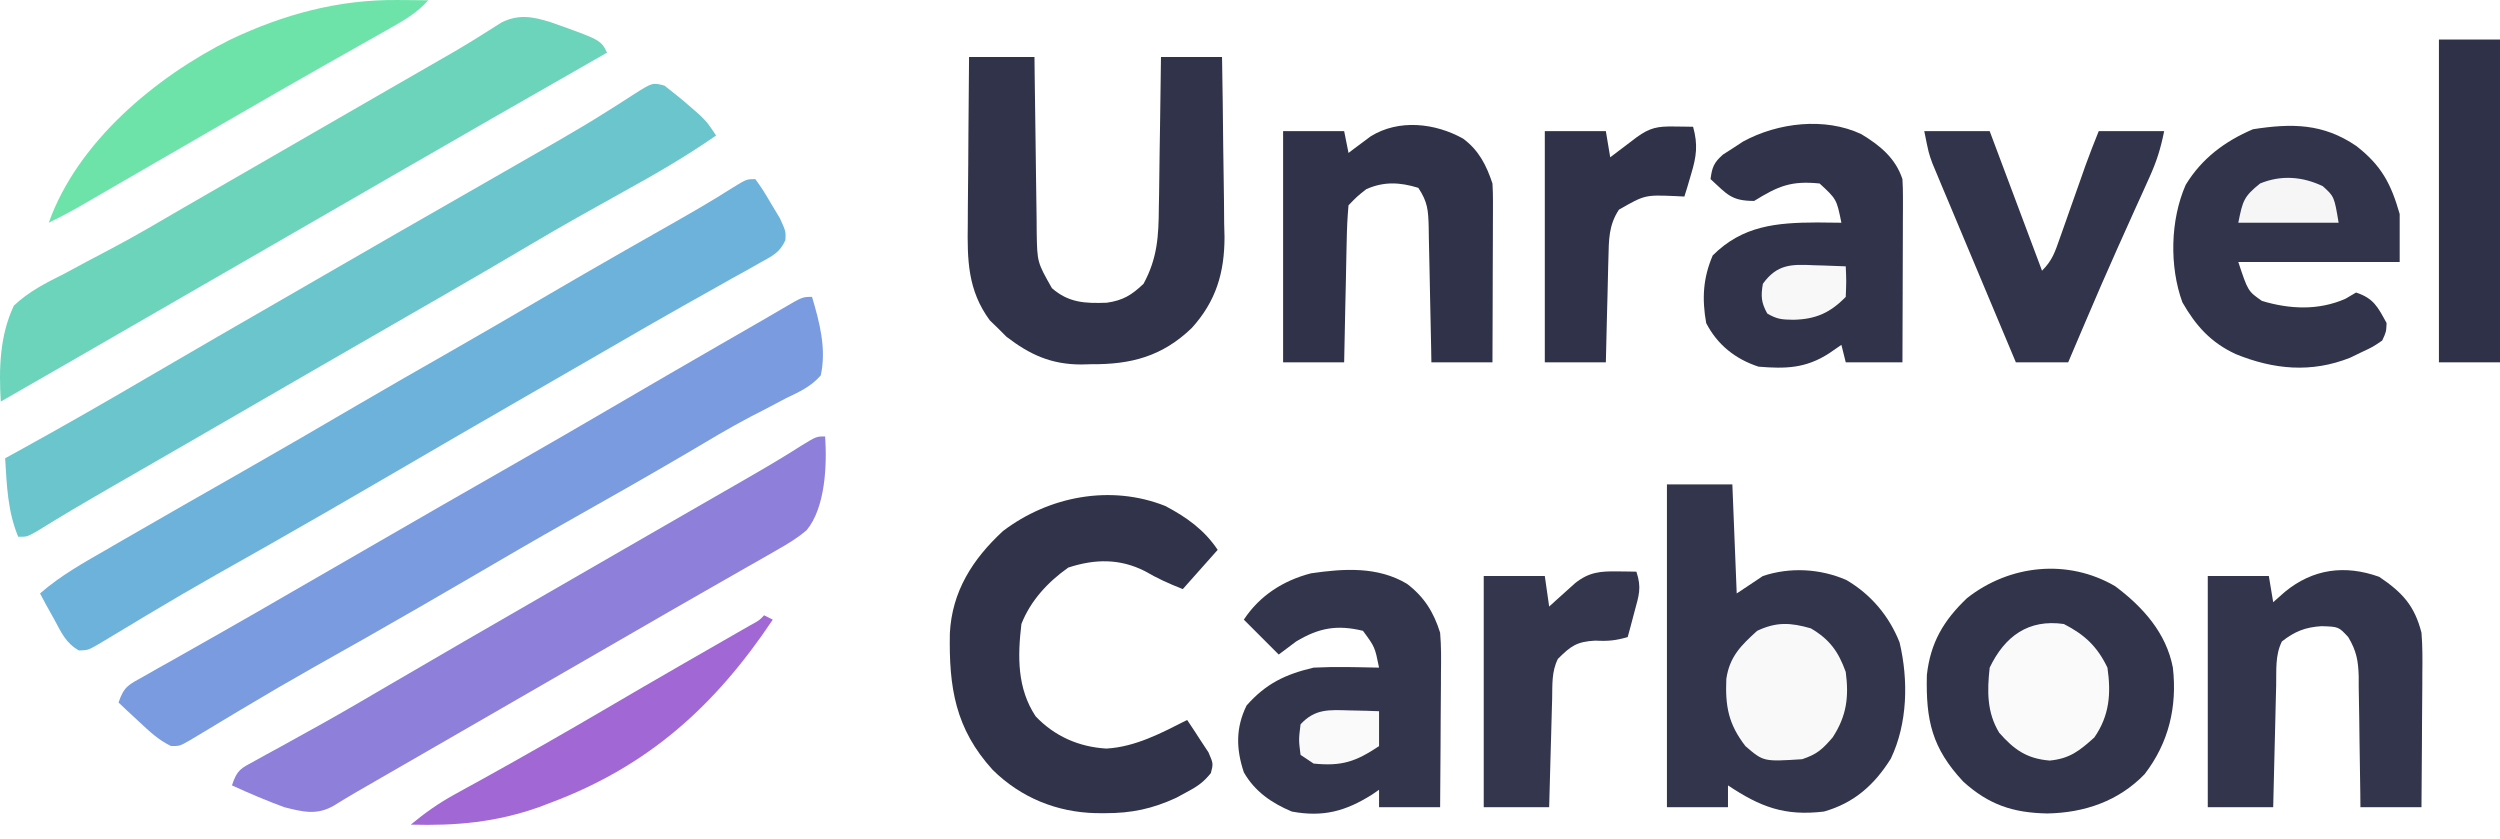 <svg width="140" height="47" viewBox="0 0 140 47" fill="none" xmlns="http://www.w3.org/2000/svg">
<path d="M42.299 10.03C42.729 10.637 42.729 10.637 43.2 11.435C43.435 11.826 43.435 11.826 43.676 12.225C44.009 12.961 44.009 12.961 43.982 13.448C43.669 14.154 43.245 14.333 42.575 14.706C42.195 14.921 42.195 14.921 41.808 15.141C41.532 15.293 41.256 15.445 40.971 15.602C40.682 15.764 40.394 15.927 40.106 16.09C39.507 16.428 38.907 16.765 38.306 17.101C36.943 17.865 35.591 18.651 34.239 19.434C33.71 19.739 33.182 20.044 32.653 20.349C32.391 20.5 32.129 20.651 31.859 20.807C31.059 21.268 30.259 21.73 29.459 22.191C26.906 23.662 24.356 25.137 21.812 26.624C19.55 27.948 17.277 29.252 15 30.549C10.21 33.252 10.21 33.252 5.498 36.085C4.928 36.41 4.928 36.41 4.421 36.426C3.685 36.018 3.434 35.412 3.036 34.685C2.886 34.415 2.736 34.145 2.581 33.867C2.413 33.554 2.413 33.554 2.242 33.234C3.401 32.22 4.713 31.496 6.043 30.731C6.299 30.582 6.556 30.433 6.82 30.28C9.079 28.974 11.346 27.681 13.613 26.389C15.726 25.184 17.83 23.962 19.929 22.733C21.687 21.706 23.452 20.693 25.222 19.686C27.057 18.639 28.881 17.573 30.705 16.506C32.08 15.703 33.458 14.906 34.841 14.117C34.994 14.029 35.148 13.942 35.306 13.851C36.054 13.425 36.802 13 37.551 12.575C38.715 11.912 39.873 11.25 41.002 10.527C41.811 10.03 41.811 10.03 42.299 10.03Z" fill="#6DB2DB"/>
<path d="M37.207 4.792C37.704 5.181 38.193 5.567 38.666 5.985C38.833 6.131 39 6.276 39.172 6.427C39.612 6.855 39.612 6.855 40.101 7.588C38.448 8.737 36.734 9.732 34.971 10.702C33.216 11.677 31.462 12.654 29.735 13.679C28.033 14.689 26.321 15.683 24.606 16.671C24.337 16.826 24.068 16.981 23.79 17.141C23.237 17.46 22.684 17.779 22.13 18.097C20.757 18.888 19.384 19.68 18.011 20.472C17.745 20.626 17.479 20.779 17.205 20.937C15.495 21.924 13.787 22.911 12.08 23.901C10.951 24.555 9.821 25.207 8.691 25.858C8.406 26.022 8.122 26.186 7.838 26.349C7.288 26.666 6.738 26.983 6.188 27.299C4.774 28.113 3.371 28.94 1.984 29.8C1.509 30.059 1.509 30.059 1.02 30.059C0.427 28.636 0.381 27.183 0.288 25.663C0.537 25.526 0.786 25.389 1.043 25.248C3.463 23.917 5.856 22.545 8.239 21.15C10.849 19.622 13.469 18.111 16.09 16.602C16.903 16.133 17.716 15.664 18.529 15.194C20.99 13.773 23.451 12.354 25.919 10.946C27.544 10.019 29.168 9.088 30.789 8.153C30.978 8.044 31.168 7.935 31.363 7.823C32.282 7.292 33.191 6.751 34.087 6.181C34.255 6.076 34.422 5.971 34.595 5.862C34.909 5.665 35.22 5.463 35.529 5.259C36.543 4.621 36.543 4.621 37.207 4.792Z" fill="#6AC5CD"/>
<path d="M45.474 16.625C45.899 18.059 46.289 19.531 45.963 21.022C45.418 21.65 44.752 21.951 44.009 22.304C43.58 22.529 43.151 22.755 42.723 22.982C42.38 23.157 42.38 23.157 42.031 23.336C40.812 23.976 39.636 24.686 38.452 25.388C36.297 26.65 34.128 27.885 31.951 29.109C30.043 30.185 28.15 31.286 26.259 32.394C24.367 33.501 22.466 34.592 20.561 35.677C15.552 38.499 15.552 38.499 10.626 41.46C10.058 41.783 10.058 41.783 9.573 41.776C8.868 41.436 8.369 40.958 7.798 40.425C7.581 40.223 7.363 40.021 7.138 39.813C6.973 39.657 6.808 39.501 6.638 39.341C6.948 38.411 7.232 38.337 8.072 37.864C8.325 37.72 8.578 37.576 8.839 37.427C9.115 37.273 9.391 37.118 9.676 36.959C9.965 36.796 10.253 36.632 10.541 36.468C11.14 36.128 11.74 35.788 12.341 35.449C13.702 34.68 15.055 33.895 16.408 33.112C16.936 32.808 17.463 32.503 17.991 32.199C19.066 31.579 20.14 30.959 21.214 30.339C23.65 28.932 26.086 27.528 28.529 26.136C30.576 24.969 32.613 23.785 34.647 22.596C36.548 21.485 38.453 20.381 40.36 19.281C40.626 19.128 40.892 18.975 41.166 18.817C41.656 18.535 42.146 18.253 42.636 17.971C43.032 17.743 43.426 17.513 43.82 17.281C44.935 16.625 44.935 16.625 45.474 16.625Z" fill="#7A9BDF"/>
<path d="M93.348 27.128C94.557 27.128 95.766 27.128 97.012 27.128C97.092 29.143 97.173 31.158 97.256 33.234C97.74 32.912 98.223 32.59 98.721 32.257C100.239 31.751 101.923 31.84 103.392 32.478C104.769 33.282 105.791 34.495 106.376 35.974C106.878 38.087 106.828 40.514 105.885 42.487C104.964 43.956 103.829 44.969 102.141 45.447C99.93 45.712 98.572 45.184 96.767 43.981C96.767 44.384 96.767 44.788 96.767 45.203C95.639 45.203 94.51 45.203 93.348 45.203C93.348 39.238 93.348 33.273 93.348 27.128Z" fill="#32354B"/>
<path d="M30.819 1.237C33.64 2.237 33.64 2.237 33.995 2.947C33.821 3.046 33.647 3.145 33.468 3.248C29.503 5.51 25.543 7.781 21.591 10.065C20.271 10.827 18.95 11.589 17.63 12.351C17.1 12.656 16.571 12.961 16.042 13.267C14.454 14.183 14.454 14.183 12.867 15.099C12.604 15.25 12.342 15.401 12.072 15.557C11.546 15.86 11.021 16.163 10.495 16.467C9.262 17.178 8.028 17.89 6.794 18.602C6.357 18.854 5.92 19.107 5.483 19.359C4.935 19.675 4.387 19.992 3.838 20.308C2.575 21.037 1.311 21.765 0.043 22.487C-0.066 20.649 -0.017 18.803 0.776 17.114C1.618 16.321 2.571 15.842 3.6 15.328C4.033 15.095 4.465 14.863 4.897 14.63C5.344 14.39 5.793 14.155 6.242 13.92C7.62 13.194 8.958 12.403 10.302 11.618C10.831 11.312 11.36 11.007 11.89 10.702C12.152 10.551 12.414 10.4 12.684 10.244C15.065 8.87 15.065 8.87 15.86 8.412C16.386 8.108 16.912 7.805 17.438 7.501C18.665 6.793 19.891 6.086 21.119 5.379C21.55 5.131 21.981 4.882 22.413 4.634C22.951 4.324 23.49 4.014 24.029 3.704C24.275 3.562 24.521 3.42 24.774 3.274C25.01 3.139 25.245 3.003 25.488 2.864C26.366 2.348 27.228 1.807 28.085 1.258C29.044 0.783 29.826 0.93 30.819 1.237Z" fill="#6BD4BB"/>
<path d="M118.444 32.824C119.995 33.98 121.312 35.445 121.681 37.387C121.93 39.577 121.452 41.596 120.097 43.355C118.634 44.867 116.73 45.514 114.659 45.554C112.731 45.519 111.376 45.068 109.942 43.77C108.193 41.897 107.844 40.348 107.904 37.809C108.102 35.992 108.842 34.74 110.155 33.494C112.527 31.628 115.781 31.271 118.444 32.824Z" fill="#31344A"/>
<path d="M46.207 24.441C46.318 26.032 46.22 28.432 45.171 29.69C44.648 30.14 44.103 30.462 43.504 30.803C43.253 30.947 43.001 31.091 42.742 31.24C42.334 31.471 42.334 31.471 41.917 31.708C41.631 31.871 41.345 32.035 41.059 32.199C40.465 32.539 39.87 32.878 39.275 33.218C37.919 33.992 36.568 34.773 35.216 35.555C34.687 35.86 34.157 36.165 33.628 36.471C33.366 36.622 33.104 36.773 32.834 36.929C30.453 38.303 30.453 38.303 29.658 38.761C29.133 39.064 28.608 39.367 28.083 39.67C26.845 40.384 25.606 41.099 24.368 41.812C23.784 42.149 23.2 42.486 22.616 42.822C22.204 43.059 21.793 43.297 21.382 43.533C21.132 43.678 20.882 43.822 20.625 43.97C20.405 44.096 20.186 44.223 19.96 44.353C19.53 44.603 19.103 44.861 18.68 45.123C17.735 45.668 16.946 45.461 15.92 45.203C14.923 44.837 13.954 44.424 12.989 43.981C13.286 43.09 13.478 43.04 14.28 42.603C14.502 42.48 14.725 42.356 14.954 42.229C15.319 42.031 15.319 42.031 15.691 41.829C16.209 41.542 16.727 41.255 17.244 40.967C17.511 40.819 17.779 40.672 18.054 40.519C19.291 39.827 20.514 39.112 21.736 38.394C24.571 36.734 27.415 35.092 30.262 33.452C31.849 32.537 33.436 31.622 35.023 30.706C36.254 29.995 37.485 29.285 38.717 28.577C39.153 28.327 39.588 28.076 40.023 27.826C40.568 27.512 41.113 27.199 41.658 26.886C42.749 26.258 43.832 25.626 44.892 24.947C45.719 24.441 45.719 24.441 46.207 24.441Z" fill="#8D7FDA"/>
<path d="M54.267 3.191C55.477 3.191 56.686 3.191 57.931 3.191C57.935 3.54 57.938 3.889 57.942 4.248C57.956 5.543 57.975 6.838 57.995 8.133C58.004 8.694 58.01 9.254 58.016 9.814C58.024 10.62 58.037 11.426 58.05 12.232C58.052 12.482 58.054 12.732 58.055 12.989C58.083 14.685 58.083 14.685 58.908 16.137C59.846 16.961 60.775 16.996 61.977 16.953C62.888 16.825 63.375 16.523 64.038 15.892C64.816 14.461 64.885 13.221 64.895 11.611C64.9 11.37 64.904 11.128 64.909 10.879C64.922 10.113 64.93 9.347 64.938 8.58C64.946 8.058 64.955 7.537 64.963 7.015C64.984 5.74 65.001 4.466 65.015 3.191C66.143 3.191 67.272 3.191 68.434 3.191C68.464 4.886 68.487 6.58 68.501 8.275C68.507 8.851 68.516 9.426 68.526 10.002C68.541 10.833 68.548 11.663 68.553 12.494C68.56 12.748 68.566 13.003 68.573 13.265C68.573 15.26 68.099 16.875 66.734 18.372C65.095 19.953 63.34 20.417 61.106 20.396C60.922 20.401 60.737 20.406 60.547 20.411C58.872 20.409 57.681 19.869 56.362 18.858C56.21 18.705 56.058 18.553 55.901 18.396C55.746 18.246 55.59 18.096 55.431 17.942C54.188 16.255 54.166 14.557 54.196 12.542C54.197 12.273 54.198 12.005 54.199 11.729C54.203 10.877 54.212 10.027 54.222 9.175C54.225 8.596 54.229 8.017 54.232 7.437C54.24 6.022 54.252 4.607 54.267 3.191Z" fill="#303349"/>
<path d="M65.259 28.336C66.445 28.961 67.444 29.673 68.19 30.792C67.545 31.517 66.9 32.243 66.236 32.99C65.436 32.67 64.831 32.402 64.114 31.983C62.701 31.27 61.31 31.298 59.824 31.784C58.691 32.582 57.707 33.638 57.199 34.944C56.983 36.764 56.958 38.543 57.994 40.112C59.051 41.23 60.429 41.834 61.961 41.92C63.592 41.825 65.048 41.045 66.48 40.318C66.739 40.701 66.993 41.089 67.243 41.478C67.385 41.693 67.527 41.909 67.673 42.13C67.946 42.76 67.946 42.76 67.81 43.289C67.393 43.819 67.015 44.064 66.419 44.378C66.236 44.477 66.054 44.576 65.866 44.678C64.539 45.291 63.359 45.542 61.9 45.538C61.729 45.538 61.557 45.538 61.38 45.537C59.183 45.486 57.182 44.677 55.597 43.12C53.491 40.809 53.136 38.488 53.192 35.46C53.313 33.113 54.468 31.31 56.167 29.738C58.739 27.785 62.203 27.12 65.259 28.336Z" fill="#30334A"/>
<path d="M131.955 8.176C133.355 9.267 133.895 10.28 134.382 11.984C134.382 12.871 134.382 13.758 134.382 14.671C131.4 14.671 128.418 14.671 125.345 14.671C125.885 16.305 125.885 16.305 126.673 16.854C128.239 17.321 129.835 17.394 131.344 16.732C131.541 16.616 131.737 16.5 131.94 16.381C132.933 16.712 133.154 17.189 133.649 18.091C133.627 18.587 133.627 18.587 133.405 19.068C132.89 19.422 132.89 19.422 132.245 19.724C132.035 19.826 131.824 19.927 131.608 20.032C129.437 20.896 127.329 20.697 125.2 19.829C123.808 19.183 122.97 18.25 122.213 16.929C121.48 14.914 121.536 12.319 122.399 10.351C123.299 8.873 124.593 7.908 126.169 7.237C128.336 6.9 130.088 6.903 131.955 8.176Z" fill="#31344B"/>
<path d="M78.795 32.696C79.761 33.431 80.29 34.29 80.647 35.433C80.712 36.185 80.704 36.934 80.694 37.689C80.694 37.904 80.693 38.119 80.692 38.341C80.69 39.025 80.683 39.71 80.677 40.394C80.675 40.859 80.672 41.324 80.671 41.789C80.665 42.927 80.657 44.065 80.647 45.203C79.518 45.203 78.39 45.203 77.227 45.203C77.227 44.88 77.227 44.558 77.227 44.226C77.036 44.358 77.036 44.358 76.841 44.493C75.353 45.431 74.092 45.772 72.342 45.447C71.224 44.979 70.263 44.321 69.655 43.249C69.218 41.937 69.195 40.758 69.808 39.509C70.897 38.276 71.98 37.761 73.563 37.387C74.209 37.355 74.856 37.345 75.502 37.356C75.669 37.358 75.836 37.361 76.008 37.363C76.415 37.368 76.821 37.377 77.227 37.387C76.994 36.232 76.994 36.232 76.326 35.326C74.876 34.973 73.857 35.159 72.586 35.921C72.264 36.163 71.942 36.405 71.609 36.654C70.965 36.009 70.32 35.364 69.655 34.7C70.539 33.355 71.862 32.509 73.415 32.106C75.262 31.837 77.148 31.712 78.795 32.696Z" fill="#32354C"/>
<path d="M104.232 7.511C105.281 8.146 106.143 8.846 106.537 10.03C106.558 10.371 106.566 10.713 106.565 11.055C106.565 11.261 106.565 11.466 106.565 11.678C106.564 11.898 106.563 12.119 106.561 12.346C106.561 12.573 106.561 12.799 106.56 13.033C106.559 13.757 106.556 14.481 106.553 15.205C106.551 15.696 106.55 16.187 106.549 16.678C106.547 17.882 106.542 19.085 106.537 20.289C105.49 20.289 104.442 20.289 103.362 20.289C103.282 19.966 103.201 19.644 103.118 19.312C102.778 19.546 102.778 19.546 102.431 19.785C101.123 20.632 99.995 20.659 98.477 20.533C97.186 20.111 96.169 19.306 95.546 18.091C95.305 16.731 95.368 15.576 95.912 14.305C97.581 12.636 99.48 12.466 101.759 12.458C102.212 12.461 102.665 12.466 103.118 12.473C102.85 11.152 102.85 11.152 101.897 10.275C100.291 10.114 99.587 10.418 98.233 11.252C96.937 11.252 96.721 10.876 95.79 10.03C95.878 9.365 95.975 9.105 96.488 8.655C96.676 8.534 96.864 8.414 97.057 8.29C97.242 8.169 97.427 8.047 97.618 7.922C99.558 6.869 102.186 6.549 104.232 7.511Z" fill="#30334A"/>
<path d="M133.237 32.303C134.53 33.175 135.216 33.915 135.603 35.433C135.666 36.194 135.66 36.95 135.651 37.713C135.65 37.928 135.65 38.142 135.649 38.364C135.646 39.046 135.64 39.727 135.634 40.409C135.632 40.873 135.629 41.337 135.627 41.801C135.622 42.935 135.613 44.069 135.603 45.203C134.475 45.203 133.347 45.203 132.184 45.203C132.182 44.943 132.179 44.683 132.177 44.415C132.167 43.447 132.151 42.48 132.133 41.513C132.126 41.095 132.121 40.677 132.118 40.258C132.112 39.656 132.101 39.054 132.088 38.452C132.088 38.266 132.088 38.08 132.088 37.889C132.063 36.999 131.963 36.448 131.502 35.679C130.964 35.095 130.964 35.095 130.001 35.066C129.103 35.123 128.504 35.357 127.787 35.921C127.401 36.694 127.484 37.531 127.466 38.381C127.461 38.575 127.456 38.77 127.45 38.97C127.434 39.592 127.42 40.215 127.406 40.837C127.395 41.258 127.385 41.679 127.374 42.101C127.348 43.135 127.323 44.169 127.299 45.203C126.09 45.203 124.881 45.203 123.635 45.203C123.635 40.931 123.635 36.659 123.635 32.257C124.764 32.257 125.892 32.257 127.055 32.257C127.135 32.741 127.216 33.225 127.299 33.723C127.515 33.531 127.732 33.34 127.955 33.143C129.527 31.855 131.314 31.614 133.237 32.303Z" fill="#32354B"/>
<path d="M81.935 7.764C82.818 8.418 83.238 9.255 83.578 10.275C83.599 10.608 83.606 10.943 83.606 11.277C83.606 11.477 83.605 11.678 83.605 11.884C83.604 12.1 83.603 12.315 83.602 12.537C83.601 12.758 83.601 12.979 83.601 13.207C83.599 13.914 83.596 14.621 83.593 15.328C83.592 15.807 83.591 16.286 83.59 16.765C83.587 17.94 83.583 19.114 83.578 20.289C82.449 20.289 81.321 20.289 80.158 20.289C80.151 19.884 80.151 19.884 80.144 19.471C80.125 18.47 80.103 17.469 80.081 16.468C80.071 16.035 80.063 15.601 80.055 15.168C80.044 14.545 80.03 13.923 80.015 13.3C80.012 13.106 80.01 12.912 80.007 12.713C79.981 11.778 79.955 11.314 79.425 10.519C78.397 10.2 77.493 10.156 76.51 10.595C75.993 11.004 75.993 11.004 75.517 11.496C75.457 12.16 75.426 12.802 75.416 13.467C75.412 13.662 75.407 13.856 75.402 14.056C75.387 14.678 75.376 15.301 75.365 15.923C75.355 16.344 75.346 16.766 75.336 17.187C75.313 18.221 75.292 19.255 75.273 20.289C74.145 20.289 73.016 20.289 71.854 20.289C71.854 16.017 71.854 11.745 71.854 7.344C72.982 7.344 74.111 7.344 75.273 7.344C75.354 7.747 75.434 8.15 75.517 8.565C75.629 8.48 75.742 8.394 75.857 8.306C76.007 8.195 76.157 8.084 76.311 7.969C76.459 7.859 76.606 7.748 76.758 7.635C78.338 6.655 80.373 6.89 81.935 7.764Z" fill="#2F3249"/>
<path d="M107.759 7.344C108.968 7.344 110.177 7.344 111.422 7.344C112.399 9.949 113.376 12.554 114.353 15.16C114.938 14.575 115.079 14.11 115.353 13.331C115.449 13.062 115.544 12.794 115.642 12.517C115.741 12.236 115.84 11.954 115.941 11.664C116.137 11.11 116.333 10.556 116.529 10.003C116.615 9.756 116.702 9.51 116.791 9.256C117.023 8.613 117.275 7.978 117.529 7.344C118.738 7.344 119.947 7.344 121.193 7.344C120.992 8.344 120.773 9.035 120.361 9.946C120.24 10.214 120.12 10.482 119.996 10.758C119.867 11.041 119.738 11.325 119.605 11.618C119.339 12.21 119.073 12.802 118.807 13.394C118.741 13.542 118.674 13.69 118.605 13.843C117.966 15.267 117.347 16.7 116.735 18.137C116.642 18.355 116.548 18.574 116.452 18.8C116.241 19.296 116.03 19.792 115.819 20.289C114.852 20.289 113.885 20.289 112.888 20.289C112.195 18.642 111.504 16.995 110.814 15.347C110.579 14.787 110.344 14.226 110.108 13.666C109.77 12.861 109.432 12.055 109.095 11.249C108.99 10.999 108.884 10.748 108.775 10.491C108.678 10.256 108.58 10.021 108.479 9.78C108.393 9.574 108.307 9.369 108.218 9.157C108.003 8.565 108.003 8.565 107.759 7.344Z" fill="#31344A"/>
<path d="M90.585 31.998C90.881 32.001 90.881 32.001 91.183 32.005C91.408 32.009 91.408 32.009 91.638 32.013C91.941 32.921 91.777 33.342 91.531 34.257C91.426 34.655 91.426 34.655 91.318 35.061C91.263 35.264 91.207 35.468 91.15 35.677C90.476 35.87 90.054 35.915 89.333 35.875C88.299 35.93 87.962 36.178 87.242 36.898C86.882 37.617 86.939 38.355 86.92 39.144C86.915 39.317 86.91 39.49 86.905 39.668C86.889 40.22 86.874 40.773 86.86 41.325C86.849 41.7 86.839 42.074 86.828 42.448C86.802 43.366 86.777 44.285 86.753 45.203C85.544 45.203 84.335 45.203 83.089 45.203C83.089 40.931 83.089 36.659 83.089 32.257C84.218 32.257 85.346 32.257 86.509 32.257C86.589 32.822 86.67 33.386 86.753 33.967C86.886 33.846 87.018 33.726 87.155 33.602C87.329 33.445 87.504 33.289 87.684 33.127C87.857 32.972 88.03 32.816 88.208 32.655C88.986 32.035 89.624 31.984 90.585 31.998Z" fill="#34364D"/>
<path d="M22.255 0.001C22.506 0.002 22.506 0.002 22.761 0.004C23.168 0.007 23.574 0.011 23.98 0.016C23.371 0.699 22.697 1.099 21.903 1.546C21.63 1.701 21.356 1.857 21.074 2.016C20.856 2.139 20.856 2.139 20.633 2.264C20.014 2.612 19.396 2.963 18.779 3.313C18.459 3.494 18.14 3.675 17.82 3.856C16.276 4.73 14.739 5.616 13.203 6.504C12.947 6.652 12.691 6.799 12.428 6.951C11.195 7.663 9.963 8.375 8.731 9.088C8.145 9.427 7.558 9.767 6.971 10.106C6.556 10.345 6.142 10.585 5.728 10.825C5.477 10.97 5.227 11.115 4.969 11.264C4.748 11.392 4.528 11.519 4.3 11.651C3.784 11.941 3.263 12.214 2.73 12.473C4.342 7.948 8.703 4.317 12.895 2.219C15.873 0.806 18.942 -0.029 22.255 0.001Z" fill="#6DE3AA"/>
<path d="M136.58 2.214C137.709 2.214 138.837 2.214 140 2.214C140 8.179 140 14.144 140 20.289C138.872 20.289 137.743 20.289 136.58 20.289C136.58 14.324 136.58 8.36 136.58 2.214Z" fill="#2E3148"/>
<path d="M93.745 7.084C94.044 7.087 94.044 7.087 94.35 7.091C94.503 7.094 94.656 7.096 94.813 7.099C95.09 8.102 95.005 8.75 94.706 9.74C94.601 10.098 94.601 10.098 94.494 10.463C94.438 10.642 94.382 10.822 94.325 11.007C94.163 10.999 94.001 10.99 93.833 10.982C92.118 10.91 92.118 10.91 90.661 11.74C90.081 12.617 90.097 13.436 90.071 14.469C90.067 14.636 90.062 14.802 90.057 14.974C90.043 15.504 90.031 16.034 90.02 16.564C90.01 16.924 90.001 17.285 89.991 17.645C89.967 18.526 89.948 19.408 89.928 20.289C88.8 20.289 87.671 20.289 86.509 20.289C86.509 16.017 86.509 11.745 86.509 7.344C87.637 7.344 88.766 7.344 89.928 7.344C90.009 7.827 90.09 8.311 90.172 8.809C90.376 8.655 90.376 8.655 90.583 8.497C90.848 8.296 90.848 8.296 91.119 8.092C91.295 7.958 91.47 7.825 91.651 7.688C92.402 7.144 92.828 7.071 93.745 7.084Z" fill="#2F3248"/>
<path d="M42.788 34.456C43.029 34.577 43.029 34.577 43.276 34.7C40.051 39.523 36.313 42.907 30.819 44.958C30.514 45.074 30.514 45.074 30.203 45.192C27.802 46.047 25.546 46.251 23.003 46.18C23.793 45.523 24.573 44.973 25.473 44.48C25.715 44.346 25.956 44.212 26.205 44.075C26.463 43.933 26.721 43.792 26.988 43.646C29.328 42.349 31.651 41.025 33.959 39.671C35.291 38.89 36.625 38.113 37.964 37.343C38.111 37.258 38.258 37.173 38.409 37.086C39.127 36.674 39.844 36.262 40.562 35.85C40.818 35.703 41.073 35.556 41.336 35.405C41.564 35.275 41.791 35.144 42.026 35.01C42.522 34.741 42.522 34.741 42.788 34.456Z" fill="#A168D5"/>
<path d="M115.575 34.944C116.742 35.539 117.448 36.204 118.017 37.387C118.227 38.836 118.134 40.065 117.285 41.295C116.452 42.046 115.904 42.484 114.781 42.592C113.505 42.486 112.793 41.986 111.957 41.035C111.259 39.897 111.279 38.679 111.422 37.387C112.272 35.622 113.592 34.661 115.575 34.944Z" fill="#FAFAFA"/>
<path d="M101.408 35.188C102.458 35.805 102.953 36.489 103.362 37.631C103.546 39.031 103.414 40.089 102.629 41.295C102.051 41.963 101.764 42.234 100.92 42.516C98.757 42.655 98.757 42.655 97.744 41.783C96.795 40.552 96.61 39.566 96.674 38.018C96.859 36.767 97.495 36.147 98.401 35.326C99.484 34.815 100.268 34.862 101.408 35.188Z" fill="#F9F9F9"/>
<path d="M101.591 14.854C101.762 14.859 101.932 14.863 102.107 14.868C102.526 14.879 102.944 14.897 103.362 14.915C103.397 15.734 103.397 15.734 103.362 16.625C102.487 17.524 101.674 17.879 100.431 17.907C99.798 17.897 99.517 17.884 98.966 17.556C98.625 16.94 98.603 16.587 98.721 15.892C99.516 14.788 100.323 14.792 101.591 14.854Z" fill="#F8F8F9"/>
<path d="M75.579 39.783C75.887 39.79 76.196 39.797 76.513 39.803C76.749 39.812 76.984 39.82 77.227 39.829C77.227 40.474 77.227 41.119 77.227 41.783C75.918 42.656 75.139 42.918 73.563 42.76C73.322 42.599 73.08 42.438 72.831 42.272C72.724 41.432 72.724 41.432 72.831 40.562C73.643 39.679 74.429 39.751 75.579 39.783Z" fill="#FAFAFB"/>
<path d="M130.077 10.427C130.718 11.007 130.718 11.007 130.963 12.473C129.109 12.473 127.255 12.473 125.345 12.473C125.589 11.25 125.65 11.008 126.566 10.275C127.742 9.788 128.95 9.885 130.077 10.427Z" fill="#F6F6F7"/>
</svg>
